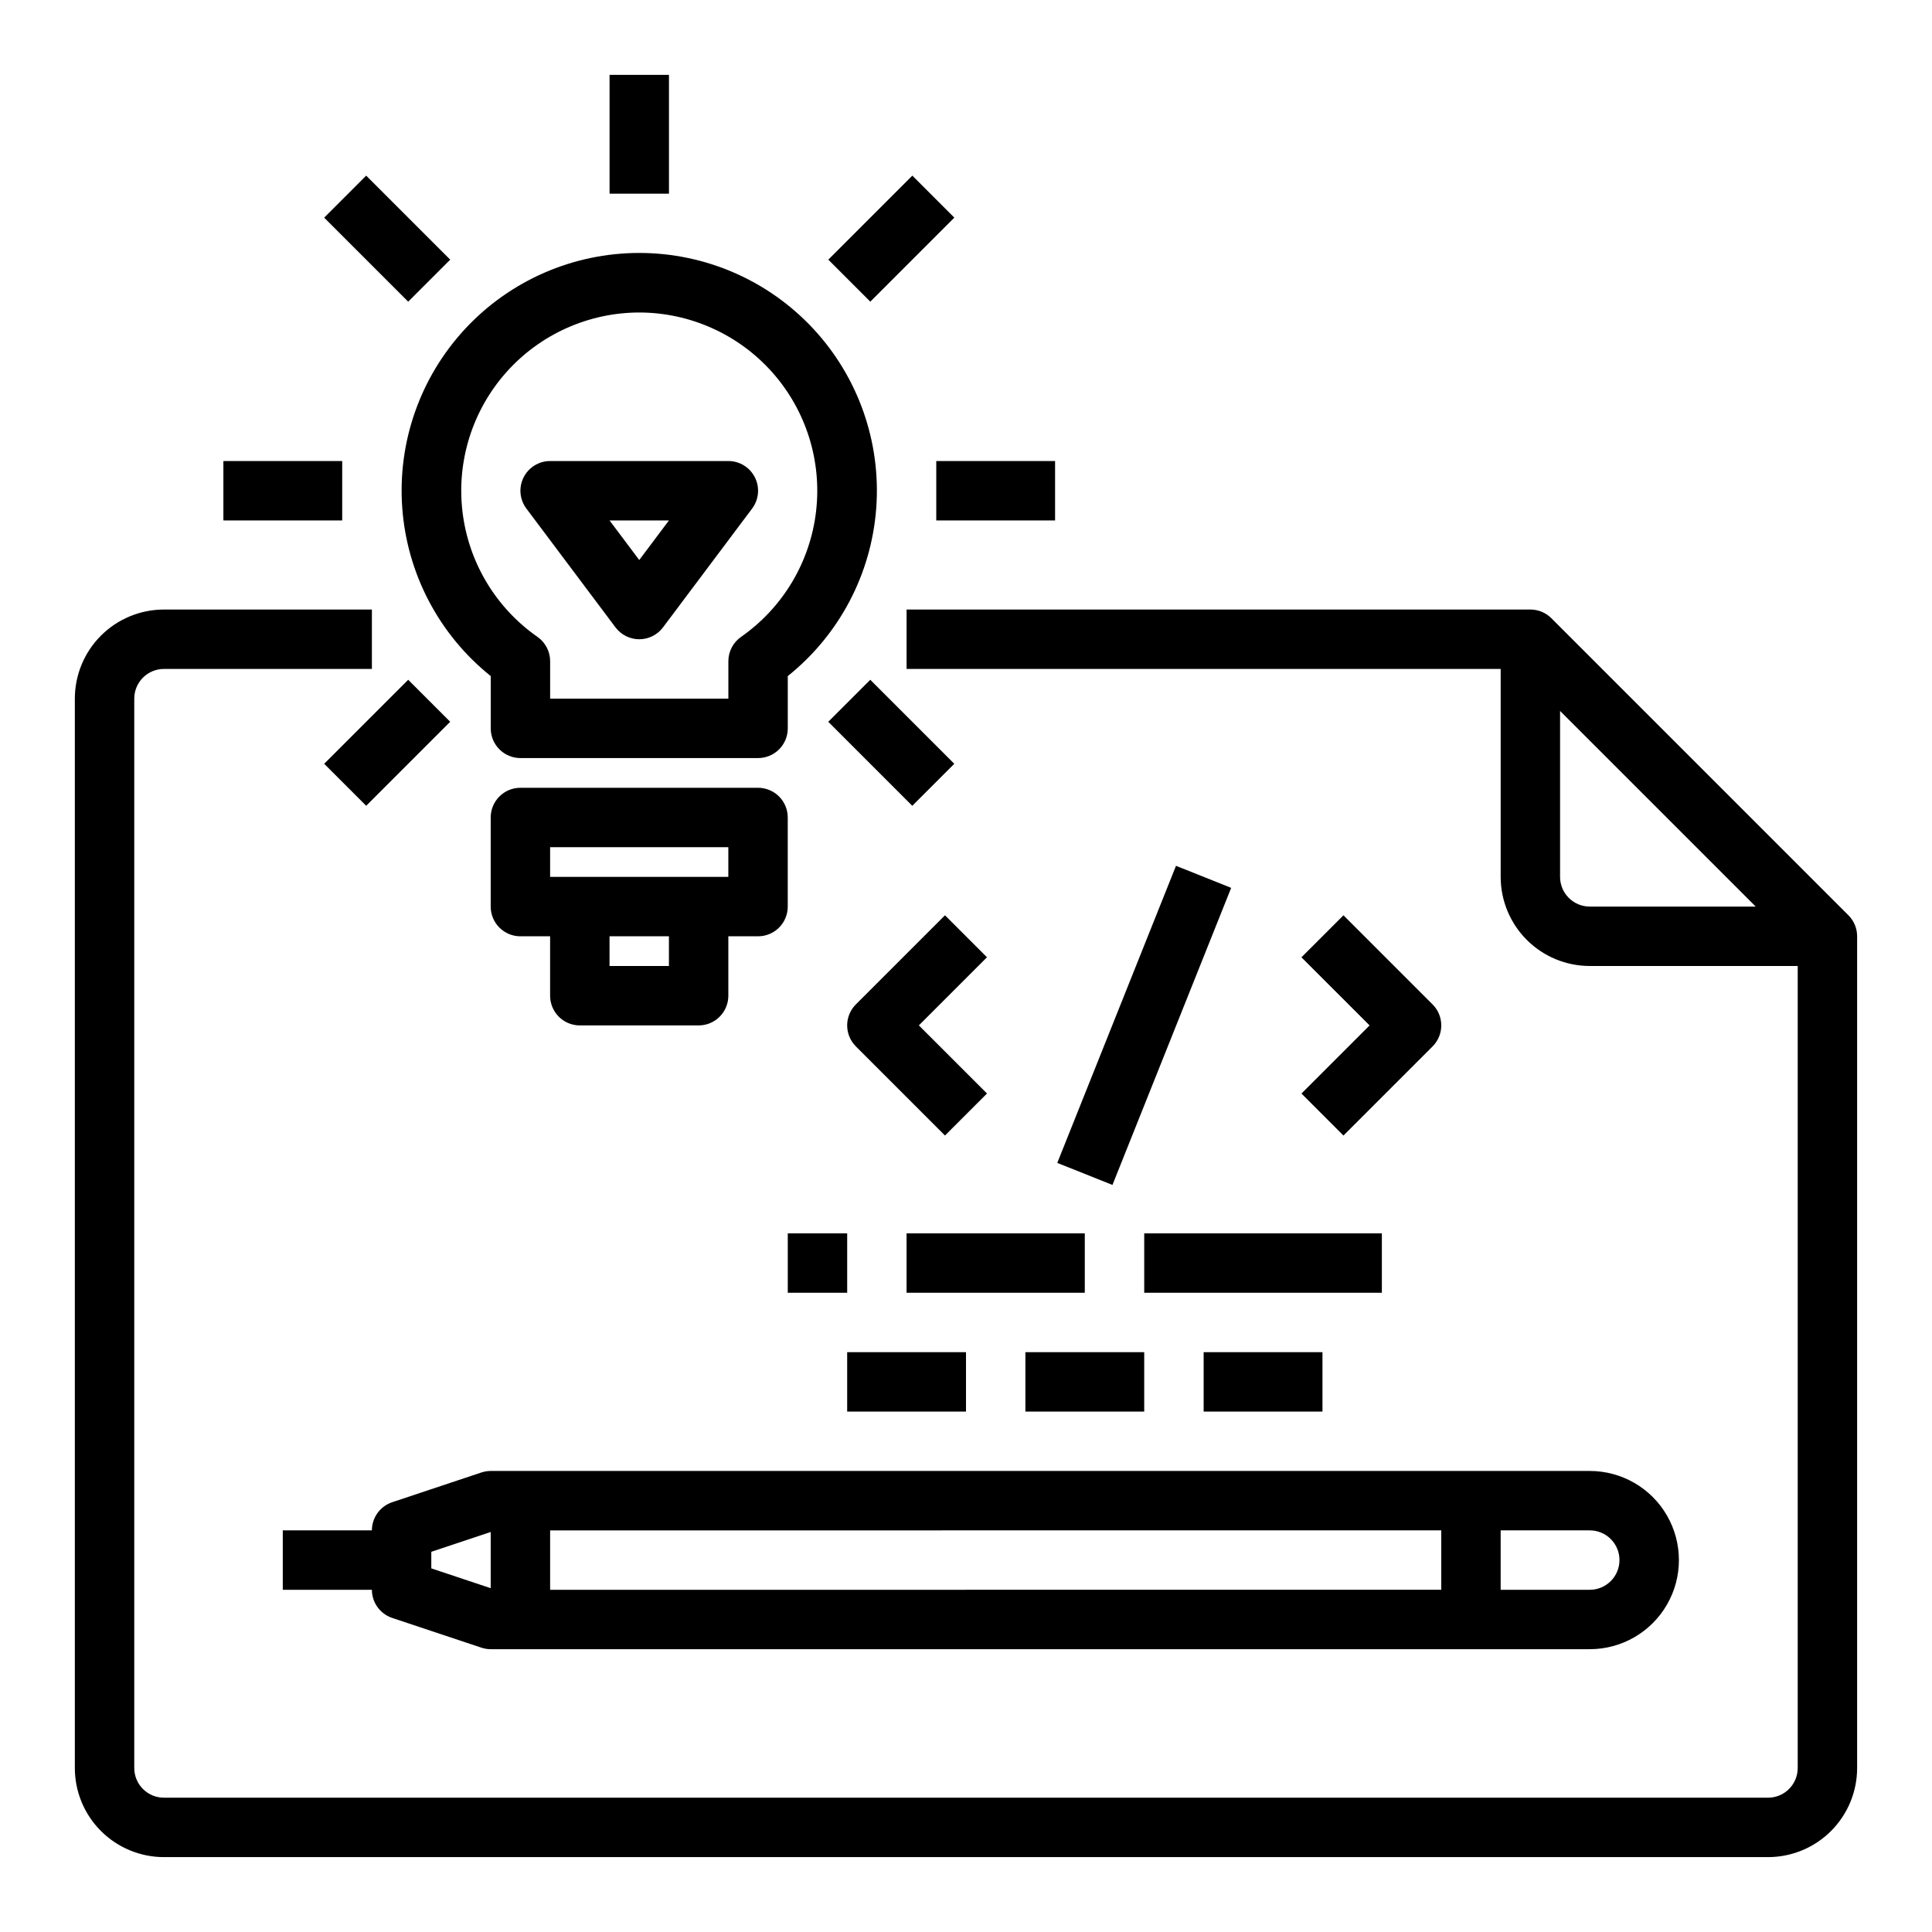 <?xml version="1.0" encoding="UTF-8"?>
<!-- Uploaded to: SVG Repo, www.svgrepo.com, Generator: SVG Repo Mixer Tools -->
<svg fill="#000000" width="800px" height="800px" version="1.1" viewBox="144 144 512 512" xmlns="http://www.w3.org/2000/svg">
 <g>
  <path d="m633.85 386.56-78.719-78.719v-0.004c-1.477-1.477-3.477-2.305-5.566-2.305h-165.31v15.742h157.44v55.105c0 6.262 2.488 12.27 6.918 16.699 4.426 4.43 10.434 6.918 16.699 6.918h55.105l-0.004 212.54c0 2.09-0.828 4.09-2.305 5.566s-3.477 2.305-5.566 2.305h-425.09c-4.348 0-7.871-3.523-7.871-7.871v-283.39c0-4.348 3.523-7.871 7.871-7.871h55.105v-15.742h-55.105c-6.262 0-12.27 2.488-16.699 6.918-4.43 4.426-6.918 10.434-6.918 16.695v283.39c0 6.262 2.488 12.27 6.918 16.699 4.43 4.43 10.438 6.918 16.699 6.918h425.09c6.262 0 12.27-2.488 16.699-6.918 4.43-4.43 6.918-10.438 6.918-16.699v-220.42c0-2.086-0.832-4.09-2.309-5.562zm-76.414-10.18v-43.973l51.848 51.844h-43.973c-4.348 0-7.875-3.523-7.875-7.871z"/>
  <path d="m274.05 323.17v13.855c0 2.086 0.828 4.09 2.305 5.566 1.477 1.477 3.481 2.305 5.566 2.305h62.977c2.086 0 4.09-0.828 5.566-2.305 1.477-1.477 2.305-3.481 2.305-5.566v-13.855c13.668-10.941 22.16-27.078 23.445-44.535 1.289-17.461-4.754-34.664-16.668-47.492-11.914-12.824-28.629-20.109-46.137-20.109s-34.223 7.285-46.137 20.109c-11.914 12.828-17.957 30.031-16.668 47.492 1.285 17.457 9.777 33.594 23.445 44.535zm39.359-96.355c13.484 0.02 26.316 5.797 35.27 15.879 8.949 10.086 13.164 23.512 11.578 36.902-1.582 13.391-8.812 25.465-19.871 33.184-2.106 1.473-3.363 3.883-3.359 6.453v9.918h-47.234v-9.918c0.004-2.57-1.254-4.981-3.359-6.453-11.059-7.719-18.289-19.793-19.871-33.184-1.586-13.391 2.629-26.816 11.578-36.902 8.953-10.082 21.785-15.859 35.27-15.879z"/>
  <path d="m344.89 352.77h-62.977c-4.348 0-7.871 3.523-7.871 7.871v23.617c0 2.09 0.828 4.09 2.305 5.566 1.477 1.477 3.481 2.305 5.566 2.305h7.871v15.746c0 2.086 0.832 4.09 2.309 5.566 1.473 1.477 3.477 2.305 5.566 2.305h31.488-0.004c2.09 0 4.094-0.828 5.566-2.305 1.477-1.477 2.309-3.481 2.309-5.566v-15.746h7.871c2.086 0 4.09-0.828 5.566-2.305 1.477-1.477 2.305-3.477 2.305-5.566v-23.617c0-2.086-0.828-4.09-2.305-5.566-1.477-1.473-3.481-2.305-5.566-2.305zm-23.617 47.23-15.742 0.004v-7.875h15.742zm15.742-23.617-47.23 0.004v-7.871h47.23z"/>
  <path d="m307.11 310.26c1.484 1.98 3.82 3.148 6.297 3.148s4.812-1.168 6.297-3.148l23.617-31.488c1.789-2.387 2.078-5.578 0.742-8.242-1.332-2.668-4.059-4.352-7.039-4.352h-47.234c-2.981 0-5.707 1.684-7.039 4.352-1.336 2.664-1.047 5.856 0.742 8.242zm14.168-28.34-7.871 10.492-7.871-10.492z"/>
  <path d="m305.54 163.84h15.742v31.488h-15.742z"/>
  <path d="m229.91 201.68 11.133-11.133 22.266 22.266-11.133 11.133z"/>
  <path d="m203.2 266.18h31.488v15.742h-31.488z"/>
  <path d="m229.91 346.41 22.266-22.266 11.133 11.133-22.266 22.266z"/>
  <path d="m363.5 335.28 11.133-11.133 22.266 22.266-11.133 11.133z"/>
  <path d="m392.12 266.18h31.488v15.742h-31.488z"/>
  <path d="m363.51 212.81 22.266-22.266 11.133 11.133-22.266 22.266z"/>
  <path d="m218.94 565.31h23.617c0.004 3.387 2.172 6.391 5.383 7.461l23.617 7.871c0.801 0.27 1.641 0.41 2.488 0.41h291.27c8.438 0 16.23-4.5 20.449-11.809 4.219-7.305 4.219-16.309 0-23.613-4.219-7.309-12.012-11.809-20.449-11.809h-291.27c-0.848 0-1.688 0.141-2.488 0.406l-23.617 7.871v0.004c-3.211 1.07-5.379 4.074-5.383 7.461h-23.617zm70.848-15.742 236.16-0.004v15.742l-236.16 0.004zm283.39 7.871v-0.004c0 2.09-0.828 4.09-2.305 5.566-1.477 1.477-3.481 2.309-5.566 2.309h-23.617v-15.746h23.617c2.086 0 4.09 0.828 5.566 2.305 1.477 1.477 2.305 3.481 2.305 5.566zm-314.88-2.195 15.742-5.25v14.895l-15.742-5.25z"/>
  <path d="m394.43 386.56-23.617 23.617v-0.004c-3.074 3.074-3.074 8.059 0 11.133l23.617 23.617 11.133-11.133-18.055-18.051 18.051-18.051z"/>
  <path d="m500.03 444.93 23.617-23.617c3.074-3.074 3.074-8.059 0-11.133l-23.617-23.617-11.133 11.133 18.055 18.051-18.051 18.051z"/>
  <path d="m424.19 452.18 31.461-78.73 14.621 5.844-31.461 78.73z"/>
  <path d="m384.25 470.85h47.23v15.742h-47.23z"/>
  <path d="m368.51 502.34h31.488v15.742h-31.488z"/>
  <path d="m415.74 502.34h31.488v15.742h-31.488z"/>
  <path d="m352.77 470.85h15.742v15.742h-15.742z"/>
  <path d="m462.98 502.34h31.488v15.742h-31.488z"/>
  <path d="m447.23 470.85h62.977v15.742h-62.977z"/>
 </g>
</svg>